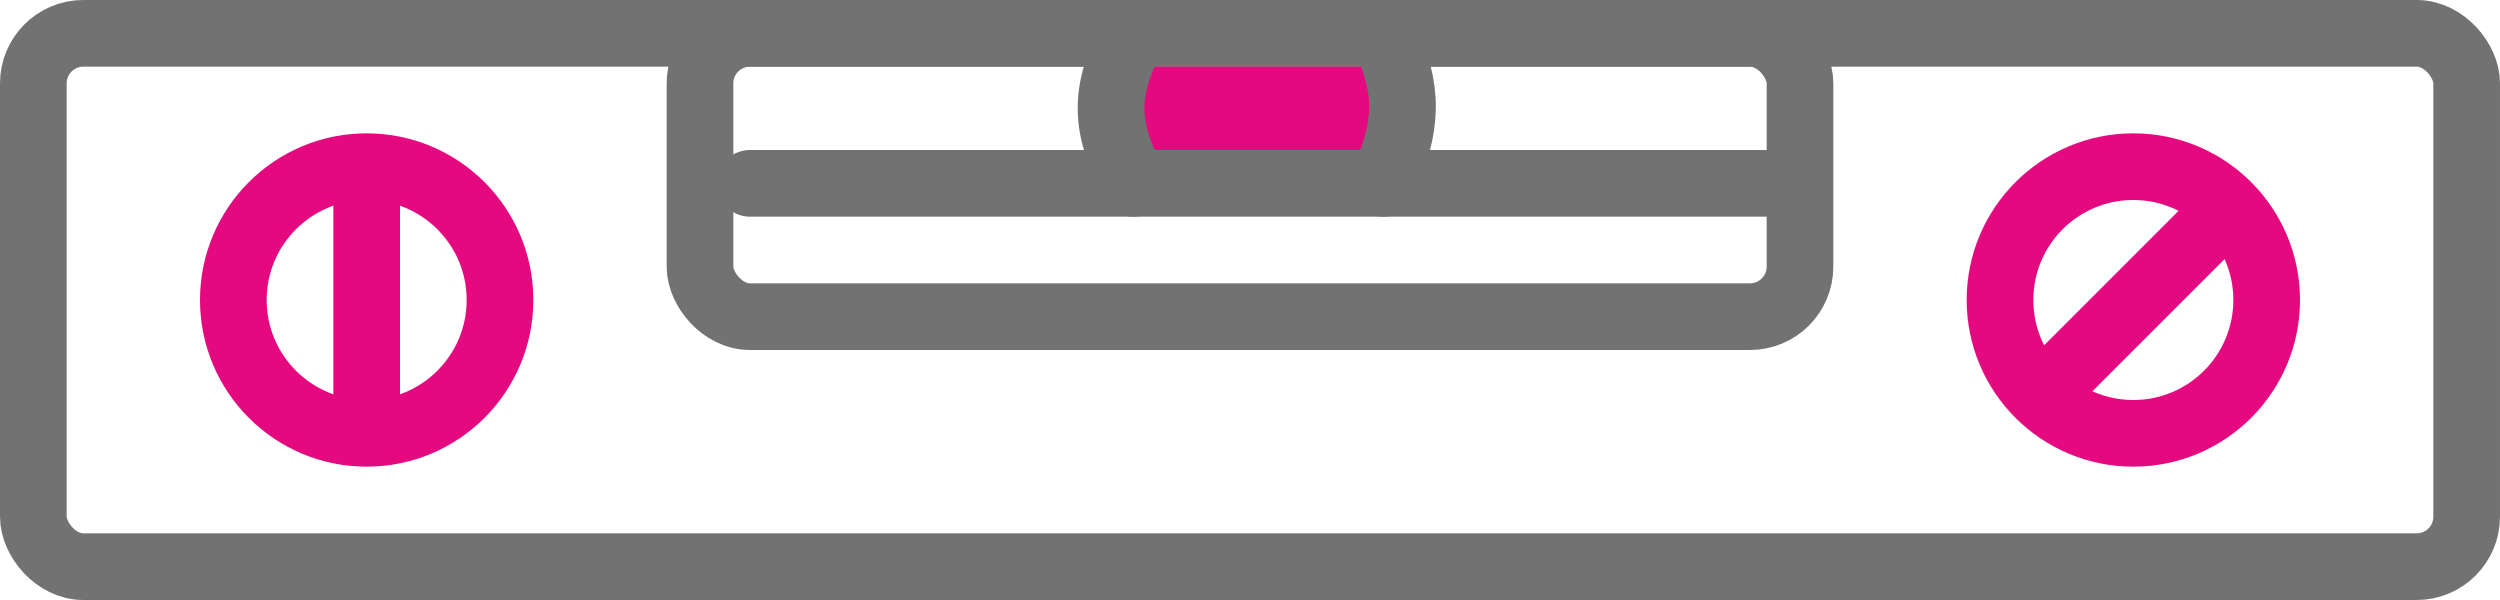 <svg width="150" height="36" viewBox="0 0 150 36" fill="none" xmlns="http://www.w3.org/2000/svg">
<rect x="2" y="2" width="146" height="32" rx="3" stroke="#727272" stroke-width="4"/>
<rect x="42" y="2" width="66" height="17" rx="3" stroke="#727272" stroke-width="4"/>
<line x1="45" y1="11" x2="106" y2="11" stroke="#727272" stroke-width="4" stroke-linecap="round"/>
<rect x="68" y="4" width="16" height="5" fill="#E4097F"/>
<path d="M68 11C66.296 7.586 66.138 5.635 68 2" stroke="#727272" stroke-width="4" stroke-linecap="round"/>
<line x1="22" y1="24" x2="22" y2="11" stroke="#E4097F" stroke-width="4" stroke-linecap="round"/>
<path d="M83 11C84.45 7.486 84.615 5.518 83 2" stroke="#727272" stroke-width="4" stroke-linecap="round"/>
<circle cx="22" cy="18" r="8" stroke="#E4097F" stroke-width="4"/>
<line x1="124" y1="22.192" x2="133.192" y2="13" stroke="#E4097F" stroke-width="4" stroke-linecap="round"/>
<circle cx="128" cy="18" r="8" stroke="#E4097F" stroke-width="4"/>
</svg>
